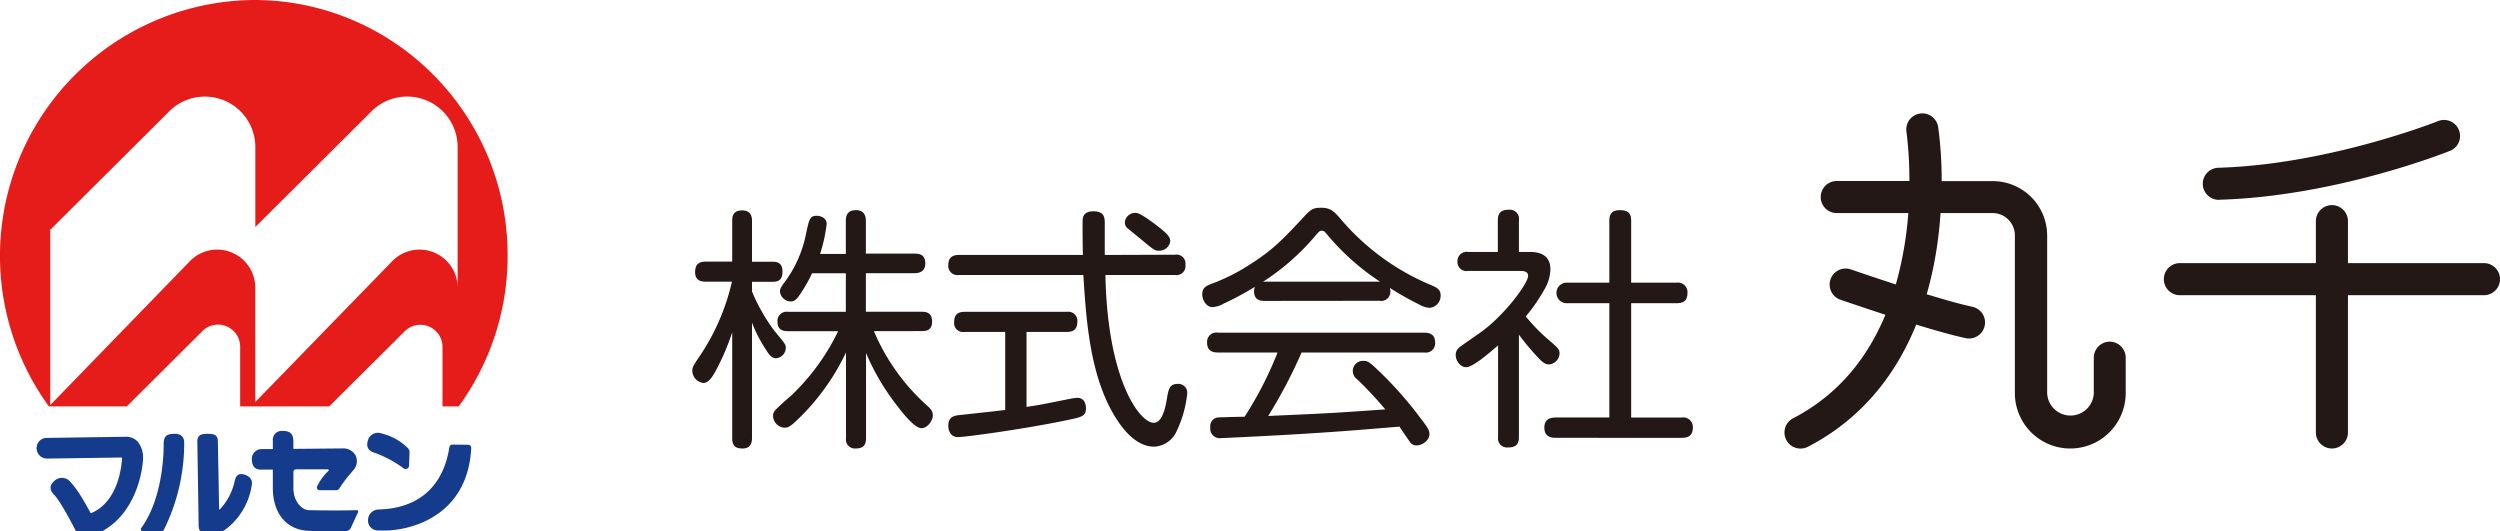 <svg id="レイヤー_2" data-name="レイヤー 2" xmlns="http://www.w3.org/2000/svg" viewBox="0 0 600 127.52"><defs><style>.cls-1{fill:#e61c1b;}.cls-2{fill:#153b8c;}.cls-3{fill:#231815;}</style></defs><path class="cls-1" d="M60.94,0a61.42,61.42,0,0,0-49.2,97.54H30.42L48.6,79.44a5.24,5.24,0,0,1,3.72-1.53,5.31,5.31,0,0,1,5.32,5.31V97.54H79L97.2,79.44a5.31,5.31,0,0,1,9,3.78V97.54h3.89a61.34,61.34,0,0,0,11.74-36.2C121.87,27.46,94.59,0,60.94,0Zm48.89,55.06V69a9.14,9.14,0,0,0-15.56-6.46l-33,33.95V69.05a9.14,9.14,0,0,0-15.56-6.51L12.06,97.22V55.06h.1L40.67,26.67a12.11,12.11,0,0,1,20.61,8.62V54.48L89.21,26.67a12.11,12.11,0,0,1,20.62,8.62Z"/><path class="cls-2" d="M34.32,110.27A6,6,0,0,0,33.05,106a3.78,3.78,0,0,0-2.73-1.18l-19.2.28A2.36,2.36,0,0,0,9,106.55a2.49,2.49,0,0,0,2.26,3.51h0l17.85-.26a.19.19,0,0,1,.19.21c-.21,3-1.34,10.53-7.36,13.12a.2.2,0,0,1-.25-.09c-1.24-2.35-3.35-6.05-5.21-7.8a2.64,2.64,0,0,0-3.23,0c-1.24,1-1.66,2.11-.12,3.67,1.33,1.36,4.38,7.12,5,8.4a.47.47,0,0,0,.42.26h5.57a1.09,1.09,0,0,0,.47-.12C32.38,123.19,34.15,113.62,34.32,110.27Z"/><path class="cls-2" d="M44.21,106.32c0-1.85-1.17-2.24-2.53-2.2s-2.35.31-2.4,2.33c0,.12.31,12.49-5.4,20.3a.49.49,0,0,0,.43.76h4.52a.5.5,0,0,0,.45-.27A46.7,46.7,0,0,0,44.21,106.32Z"/><path class="cls-2" d="M60.46,116.13c.13-1.15-.74-2-2.07-2.29s-1.8.44-2.1,1.78a14.46,14.46,0,0,1-3.51,6.62.11.11,0,0,1-.19-.07l-.3-16.24c0-1.67-1.1-1.81-2.46-1.81s-2.47.18-2.47,1.81l.31,19.77c0,.81,0,1.73.68,1.81l4.91-.06a1,1,0,0,0,.61-.2A16.26,16.26,0,0,0,60.46,116.13Z"/><path class="cls-2" d="M108.54,106.7a.7.7,0,0,0-.68.59c-2.35,15-14.87,14.84-17.08,15a2.54,2.54,0,0,0-2.45,2.42,2.37,2.37,0,0,0,2.21,2.6s.29,0,.75,0c5.36.33,20.89-2.24,21.81-19.79a.76.76,0,0,0-.75-.78Z"/><path class="cls-2" d="M85.61,122.44c-1.68.07-6.89.11-11.45,0-1.57,0-3.76-1.94-3.74-5.32v-3.85a.63.63,0,0,1,.62-.63l7.63,0a.22.22,0,0,1,.17.36,12.46,12.46,0,0,0-2.73,3.73h0a.65.65,0,0,0,.59.92h4a.87.87,0,0,0,.74-.42,29.57,29.57,0,0,1,2.69-3.59c.24-.28.46-.53.64-.76a3.2,3.2,0,0,0,.6-3.52,3.36,3.36,0,0,0-3.16-1.74l-11.8.11h0v-1.8c0-1.48-.5-2.54-2.56-2.51a2.15,2.15,0,0,0-2.37,2.42v1.94h0l-2.85,0a2.37,2.37,0,0,0-2.18,2.64c.11,1.87,1.13,2.3,2.15,2.29h.08l2.8,0h0v4.38c0,6,3.16,10,8.37,10.29,2,.12,4,.16,5.89.16,1.72,0,2.71,0,3.28-.07a1.41,1.41,0,0,0,1.2-.83l1.7-3.68A.34.34,0,0,0,85.61,122.44Z"/><path class="cls-2" d="M98.29,108.41a1.53,1.53,0,0,0-.43-.89,13.37,13.37,0,0,0-6.33-3.5,2.46,2.46,0,0,0-3.16,1.47c-.47,1.28-.38,2.56,1.47,3.16a26.41,26.41,0,0,1,7,3.74h0a.82.82,0,0,0,1.33-.65Z"/><path class="cls-3" d="M180.48,105.14c0,.79-.12,2.5-2.25,2.5-1.71,0-2.5-.61-2.5-2.5V79.78a58.09,58.09,0,0,1-4.08,9.45c-.86,1.52-1.71,2.68-2.87,2.68A3,3,0,0,1,166.16,89c0-.92.24-1.28,2.26-4.27a53.16,53.16,0,0,0,7.25-17.13h-6.28c-.67,0-2.56,0-2.56-2.25,0-1.83.79-2.56,2.56-2.56h6.34V53c0-.85.06-2.5,2.38-2.5,1.76,0,2.37,1,2.37,2.5v9.82h5c.86,0,2.32.12,2.32,2.37,0,2.08-1.1,2.44-2.32,2.44h-5v2.32a43.2,43.2,0,0,0,5.37,9.44c2.68,3.24,2.74,3.3,2.74,4.15a2.56,2.56,0,0,1-2.32,2.44c-1,0-1.64-.73-2.49-2.14a33.28,33.28,0,0,1-3.3-6.4Zm29.26-25.66a50.23,50.23,0,0,0,12.68,17.79c.91.8,1.46,1.41,1.46,2.38,0,1.4-1.34,3.11-2.74,3.11-1.59,0-4.27-3.35-5.67-5.18a55.63,55.63,0,0,1-7.62-12.86v20.42c0,1.76-.73,2.5-2.5,2.5a2.16,2.16,0,0,1-2.31-2.5V84.6a55.33,55.33,0,0,1-10.12,14.62c-3,3-3.54,3.42-4.63,3.42a2.88,2.88,0,0,1-2.75-2.87,1.84,1.84,0,0,1,.49-1.28c.24-.36,3.29-3.11,3.9-3.59a52.86,52.86,0,0,0,11.22-15.42h-12c-1.1,0-2.56-.19-2.56-2.32a2.2,2.2,0,0,1,2.56-2.32H203V65.58h-8.11A34.78,34.78,0,0,1,191.76,71c-.67,1-1.28,1.35-2,1.35A2.66,2.66,0,0,1,187.19,70c0-.49.12-.92.91-2A28.72,28.72,0,0,0,193.47,56c.73-3.41.91-4.21,2.56-4.21,1,0,2.37.55,2.37,1.95a36.7,36.7,0,0,1-1.58,7.2H203V53c0-1.09.24-2.56,2.43-2.56s2.38,1.71,2.38,2.56v7.87h11.7c1.28,0,2.56.3,2.56,2.37s-1.64,2.32-2.56,2.32h-11.7v9.26H221.2c1.52,0,2.5.49,2.5,2.38,0,2.13-1.46,2.26-2.5,2.26Z"/><path class="cls-3" d="M282,61.13a2.14,2.14,0,0,1,2.5,2.38A2.17,2.17,0,0,1,282,66h-16.7c.49,25.35,8.29,35.47,11.58,35.47,2.2,0,2.87-4.08,3.17-5.73.37-2.26.61-3.6,2.56-3.6a2.13,2.13,0,0,1,2.32,2.38,27.78,27.78,0,0,1-2.62,9.14,6.22,6.22,0,0,1-5.31,3.54c-5.12,0-8.77-5.91-10.42-9C261.36,88.38,260.63,75.64,260,66H230.15a2.21,2.21,0,0,1-2.56-2.38c0-2.07,1.35-2.44,2.56-2.44H259.9c-.06-1.22-.12-7.74-.06-8.47.12-1.65,1.4-2,2.56-2,2.74,0,2.74,1.64,2.74,2.92v7.56ZM241.25,79.66H231.5a2.14,2.14,0,0,1-2.5-2.38c0-1.89,1-2.44,2.5-2.44h24.56a2.16,2.16,0,0,1,2.5,2.38c0,2-1.16,2.44-2.5,2.44h-9.69v18c4-.61,4.63-.79,10.72-2a10.4,10.4,0,0,1,1.47-.18c1.95,0,2.07,2,2.07,2.5,0,1.95-1,2.13-4.88,2.92-9.93,2.07-24,4-25.84,4-2.32,0-2.32-2.56-2.32-2.74,0-2.19,1.53-2.44,2.87-2.56,6.64-.73,7.44-.79,10.79-1.22ZM278.73,55c1.34,1.09,2.14,1.89,2.14,2.92a2.69,2.69,0,0,1-2.75,2.26c-.91,0-1.22-.19-4.2-2.69-1-.79-3.48-2.86-3.48-2.86a2,2,0,0,1-.48-1.28,2.5,2.5,0,0,1,2.74-2.25C273.8,51.14,277.45,53.94,278.73,55Z"/><path class="cls-3" d="M303.53,72.22c-1.4,0-2.56-.42-2.56-2.37a4.05,4.05,0,0,1,.19-1,73.48,73.48,0,0,1-7.44,4,6.26,6.26,0,0,1-2.74.86c-1.34,0-2.44-1.53-2.44-3.11s1-2,2.26-2.5a45.59,45.59,0,0,0,9-4.51c5.6-3.54,7.92-6,12.37-10.73,2.38-2.62,2.8-3,4.94-3s3,.85,4.32,2.31a57.37,57.37,0,0,0,22.07,16.27c1.28.55,2.25,1,2.25,2.44a2.89,2.89,0,0,1-2.68,3,5.77,5.77,0,0,1-2.44-.79,68.29,68.29,0,0,1-7.07-4,2.51,2.51,0,0,1,.12.85,2.18,2.18,0,0,1-2.56,2.25Zm8.84,12.38a117,117,0,0,1-8,15.23c15.17-.67,15.23-.67,28.1-1.58a94.82,94.82,0,0,0-6.71-7.19,2.43,2.43,0,0,1,1.52-4.45c1.1,0,1.53.42,3.91,2.68a89.65,89.65,0,0,1,9.57,10.85c2.07,2.68,2.31,3.23,2.31,4.08,0,1.4-1.64,2.68-3.11,2.68a1.88,1.88,0,0,1-1.64-.91c-.37-.55-2.08-3-2.44-3.6-11.09.92-14.14,1.16-21.88,1.65-6.46.43-20.18,1.1-20.91,1.1a2.29,2.29,0,0,1-2.62-2.56,2.12,2.12,0,0,1,1.71-2.38c.67-.06,5.48-.18,6.52-.18a87.74,87.74,0,0,0,7.92-15.42H292.32c-1.22,0-2.62-.31-2.62-2.38a2.24,2.24,0,0,1,2.62-2.38h49.49c1.1,0,2.62.25,2.62,2.38a2.22,2.22,0,0,1-2.56,2.38Zm-8.84-17h27.68a57.7,57.7,0,0,1-12.44-11c-.91-1.1-1-1.22-1.52-1.22s-.61.12-1.53,1.16a56.21,56.21,0,0,1-12.61,11.09Z"/><path class="cls-3" d="M366.86,60.46c1.46,0,5.24,0,5.24,4.21a10.05,10.05,0,0,1-1.52,4.93,41.05,41.05,0,0,1-4.39,6.34,41.88,41.88,0,0,0,5.54,5.67c2.32,2,2.56,2.26,2.56,3.23a2.74,2.74,0,0,1-2.49,2.62c-.8,0-1.35-.3-2.44-1.4a63.47,63.47,0,0,1-4.82-5.73v24.56c0,1.89-.85,2.5-2.68,2.5a2.16,2.16,0,0,1-2.32-2.5v-22c-1.82,1.58-6,5.24-7.68,5.24-1.34,0-2.49-1.52-2.49-2.92a2.21,2.21,0,0,1,.79-1.77c.24-.25,4.14-2.93,4.81-3.41,5.85-4,11.77-12,11.77-13.78,0-1.22-1.16-1.22-2.14-1.22H352.35a2.18,2.18,0,0,1-2.56-2.25,2.22,2.22,0,0,1,2.56-2.32h7.13V52.9c0-1.95.92-2.56,2.69-2.56a2.19,2.19,0,0,1,2.37,2.56v7.56Zm35.53,7.38A2.29,2.29,0,0,1,405,70.21c0,1.89-.85,2.56-2.62,2.56H391.48V100.2h12.19a2.3,2.3,0,0,1,2.62,2.32c0,1.82-.85,2.56-2.62,2.56H373.44c-.73,0-2.8,0-2.8-2.44,0-2.26,1.76-2.44,2.8-2.44h12.8V72.77H376.18a2.47,2.47,0,1,1,0-4.93h10.06V53c0-.91.12-2.56,2.44-2.56,1.95,0,2.8.61,2.8,2.56V67.84Z"/><path class="cls-3" d="M506.36,82a3.85,3.85,0,0,0-3.85,3.85v8.52a5.6,5.6,0,0,1-11.19,0V56.47a13.07,13.07,0,0,0-13.05-13H466a94.47,94.47,0,0,0-.84-13,3.85,3.85,0,0,0-7.61,1.19,89.55,89.55,0,0,1,.7,11.78H440.82a3.85,3.85,0,1,0,0,7.7H458a87,87,0,0,1-3,17.13c-5.81-1.89-10.52-3.52-10.62-3.55A3.85,3.85,0,1,0,441.9,72c.39.13,5,1.71,10.6,3.55-4.08,9.82-10.9,19-22.14,24.83a3.85,3.85,0,1,0,3.53,6.85c11.84-6.11,20.66-16.1,26-29.33,4.46,1.37,8.83,2.61,11.86,3.25a3.63,3.63,0,0,0,.8.09,3.85,3.85,0,0,0,.79-7.62c-2.73-.58-6.75-1.72-10.93-3a87.81,87.81,0,0,0,2.21-9.83c.56-3.36.91-6.61,1.11-9.65h12.5a5.35,5.35,0,0,1,5.34,5.35V94.34a13.3,13.3,0,1,0,26.6,0V85.82A3.85,3.85,0,0,0,506.36,82Z"/><path class="cls-3" d="M532.57,47.94h.12c27.95-.84,54.39-11.36,55.5-11.81A3.85,3.85,0,0,0,585.31,29c-.26.11-26.31,10.46-52.85,11.26a3.85,3.85,0,0,0,.11,7.7Z"/><path class="cls-3" d="M596.15,63.15H563.51V53.08a3.85,3.85,0,0,0-7.7,0V63.15H523.17a3.85,3.85,0,1,0,0,7.7h32.64v32.94a3.85,3.85,0,0,0,7.7,0V70.85h32.64a3.85,3.85,0,1,0,0-7.7Z"/></svg>